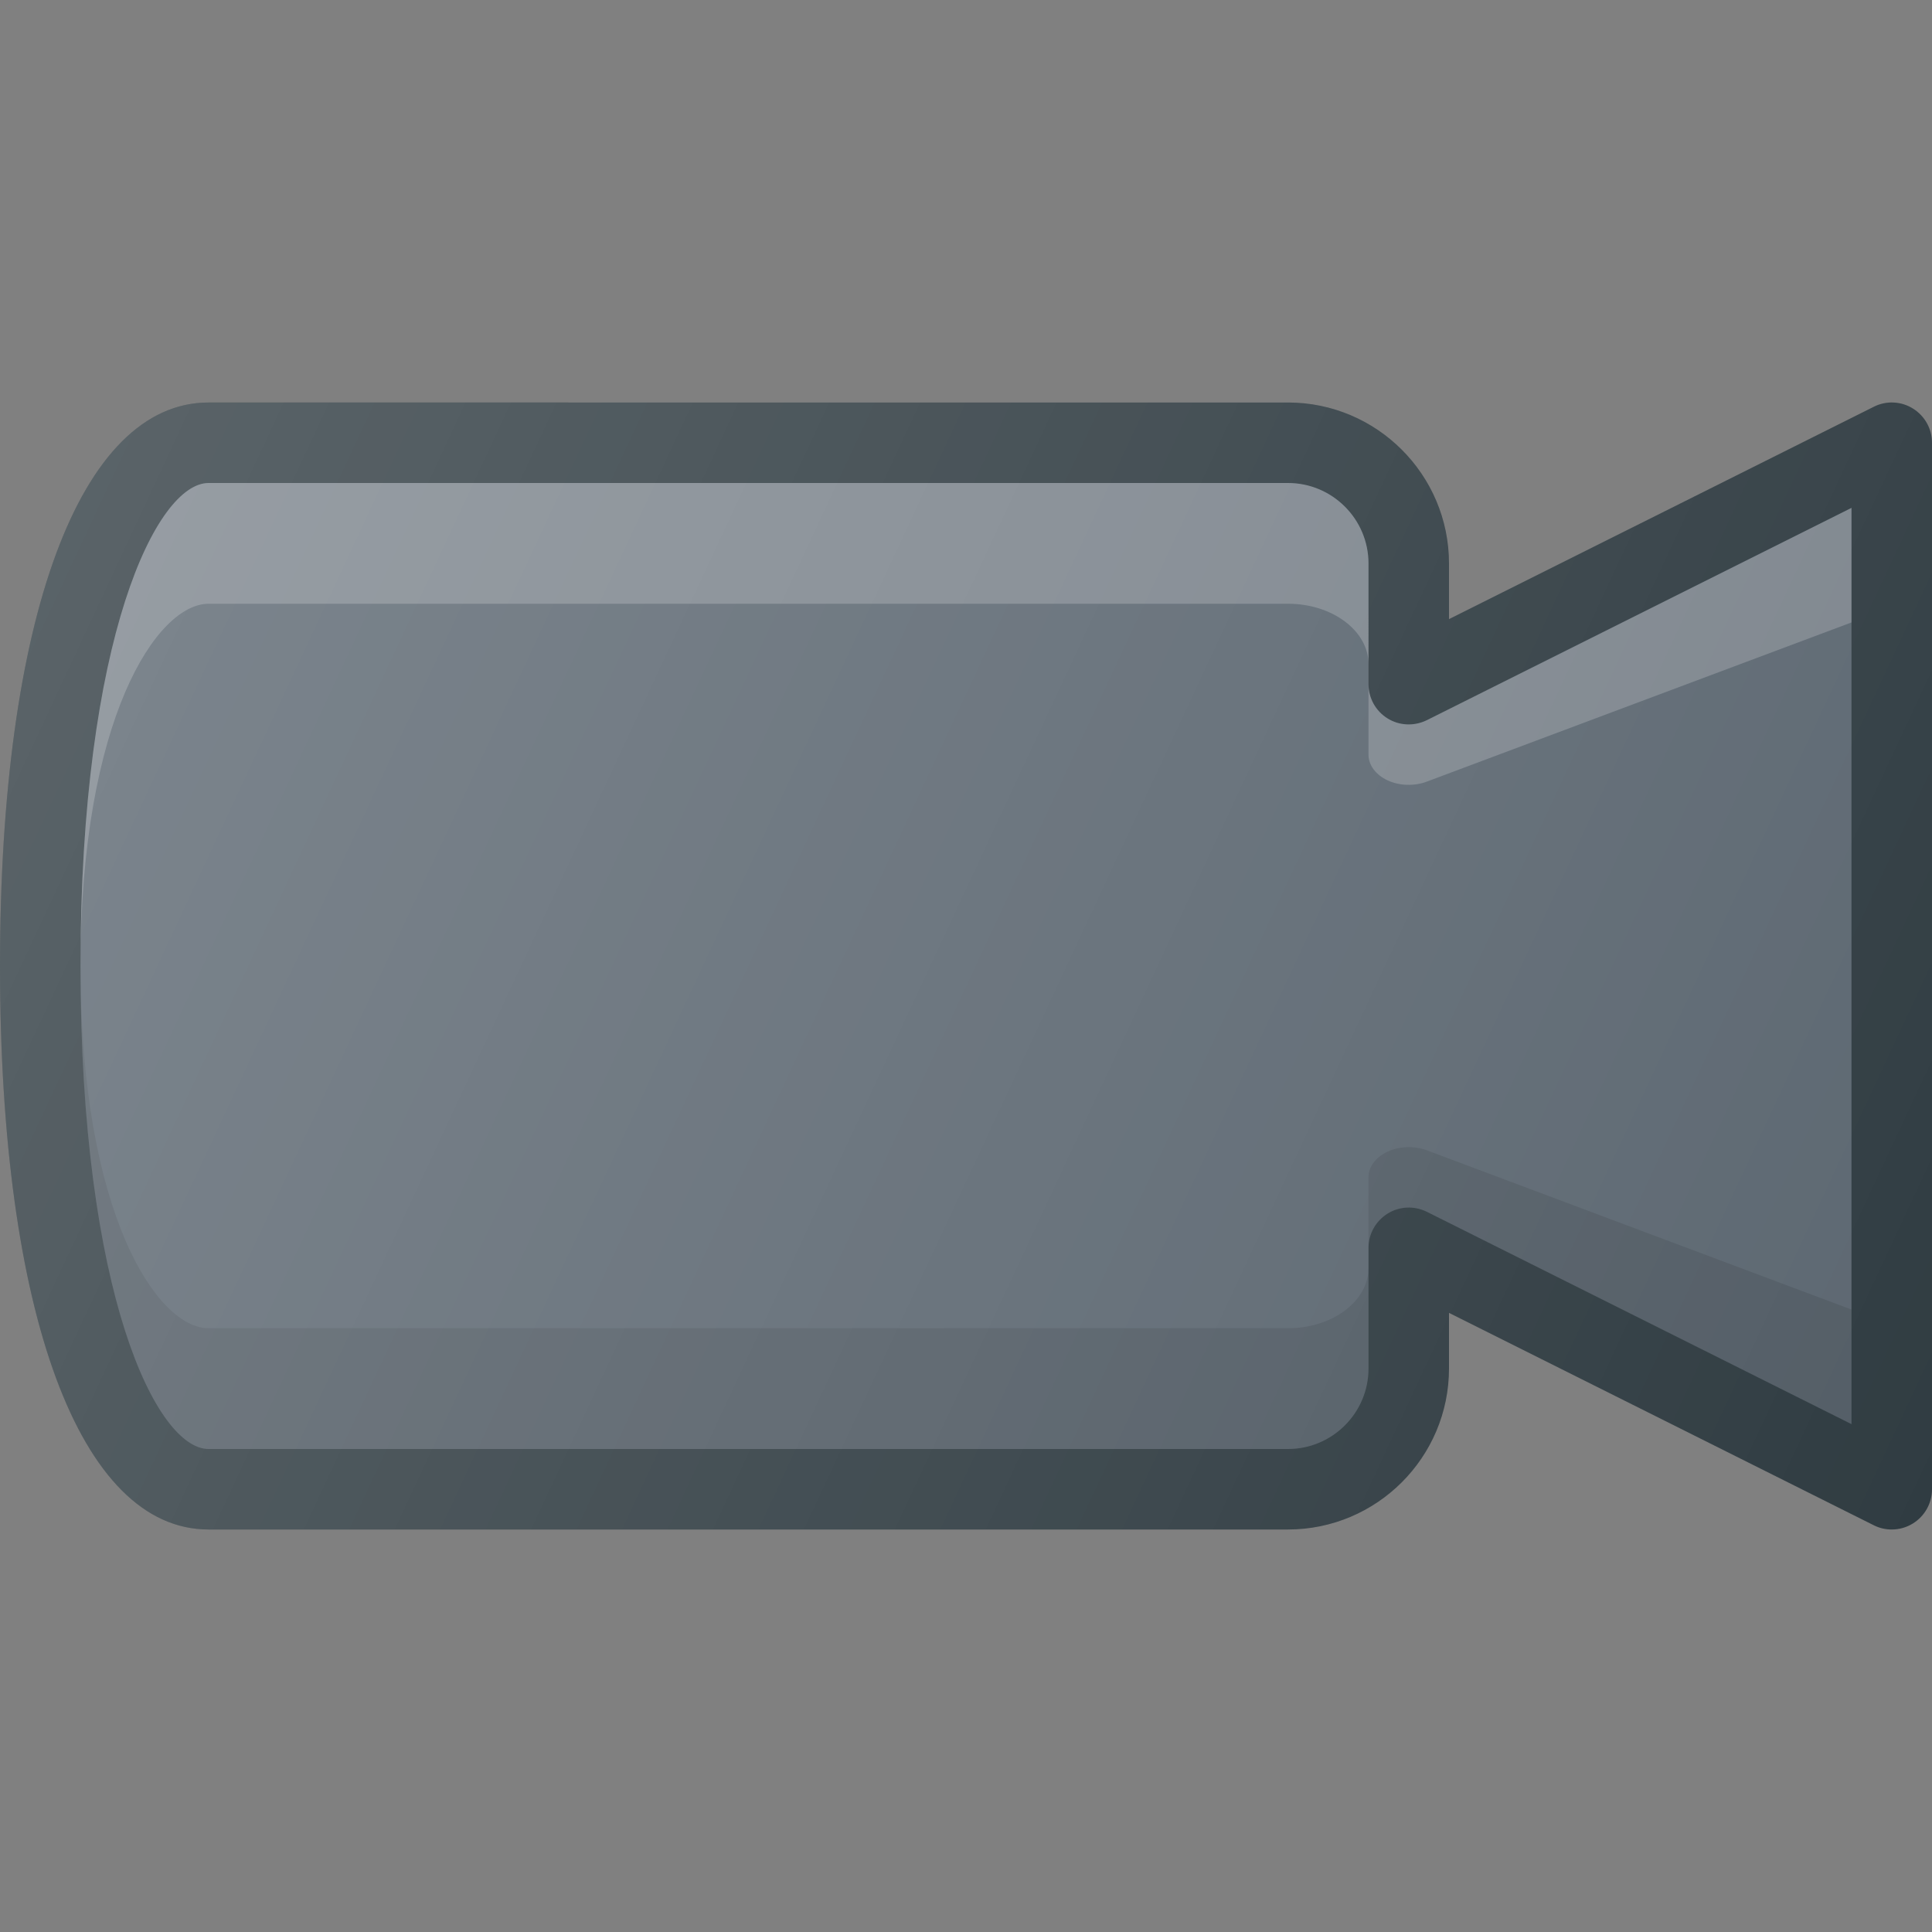<?xml version="1.0" encoding="iso-8859-1"?>
<!-- Generator: Adobe Illustrator 21.1.0, SVG Export Plug-In . SVG Version: 6.00 Build 0)  -->
<svg version="1.1" id="Layer_1" xmlns="http://www.w3.org/2000/svg" xmlns:xlink="http://www.w3.org/1999/xlink" x="0px" y="0px"
	 viewBox="0 0 24 24" enable-background="new 0 0 24 24" xml:space="preserve">
<rect x="0" y="0" width="24" height="24" fill="#808080" stroke="none"/>
<g>
	<path fill="#303C42" d="M23.763,5.075c-0.147-0.092-0.332-0.1-0.486-0.022L18,7.691V7
		c0-1.103-0.897-2-2-2H2.591C0.993,5,0,7.682,0,12s0.993,7,2.591,7H16
		c1.103,0,2-0.897,2-2v-0.691l5.276,2.638C23.347,18.983,23.423,19,23.5,19
		c0.091,0,0.183-0.025,0.263-0.075C23.91,18.834,24,18.673,24,18.5v-13
		C24,5.327,23.91,5.166,23.763,5.075z"/>
	<path fill="#5C6771" d="M23,17.691l-5.276-2.638c-0.156-0.077-0.339-0.069-0.486,0.022
		S17,15.327,17,15.5v1.5c0,0.551-0.449,1-1,1H2.591C1.949,18,1,16.093,1,12
		S1.949,6,2.591,6H16c0.551,0,1,0.449,1,1v1.5
		c0,0.173,0.09,0.334,0.237,0.425c0.146,0.091,0.33,0.098,0.486,0.022L23,6.309
		V17.691z"/>
	<path opacity="0.1" fill="#010101" d="M16,16.5H2.591C1.949,16.5,1,15.07,1,12
		c0,4.093,0.949,6,1.591,6H16c0.551,0,1-0.449,1-1v-1.25
		C17,16.164,16.551,16.5,16,16.5z"/>
	<path opacity="0.2" fill="#FFFFFF" d="M2.591,7.5H16c0.551,0,1,0.337,1,0.75V7
		c0-0.551-0.449-1-1-1H2.591C1.949,6,1,7.907,1,12
		C1,8.93,1.949,7.5,2.591,7.5z"/>
	<path opacity="0.1" fill="#010101" d="M17.237,14.306C17.09,14.375,17,14.495,17,14.625v0.875
		c0-0.173,0.09-0.334,0.237-0.425s0.331-0.099,0.486-0.022L23,17.691V16.268
		l-5.276-1.979C17.568,14.232,17.385,14.238,17.237,14.306z"/>
	<path opacity="0.2" fill="#FFFFFF" d="M17.724,8.947c-0.156,0.076-0.34,0.069-0.486-0.022
		C17.09,8.834,17,8.673,17,8.5v0.875c0,0.13,0.09,0.25,0.237,0.319
		c0.146,0.068,0.33,0.074,0.486,0.016L23,7.732V6.309L17.724,8.947z"/>
	<linearGradient id="SVGID_1_" gradientUnits="userSpaceOnUse" x1="0.905" y1="6.384" x2="24.558" y2="17.414">
		<stop  offset="0" style="stop-color:#FFFFFF;stop-opacity:0.2"/>
		<stop  offset="1" style="stop-color:#FFFFFF;stop-opacity:0"/>
	</linearGradient>
	<path fill="url(#SVGID_1_)" d="M23.763,5.075c-0.147-0.092-0.332-0.1-0.486-0.022L18,7.691
		V7c0-1.103-0.897-2-2-2H2.591C0.993,5,0,7.682,0,12
		s0.993,7,2.591,7H16c1.103,0,2-0.897,2-2v-0.691l5.276,2.638
		C23.347,18.983,23.423,19,23.5,19c0.091,0,0.183-0.025,0.263-0.075
		C23.91,18.834,24,18.673,24,18.5v-13C24,5.327,23.91,5.166,23.763,5.075z"/>
</g>
<g>
</g>
<g>
</g>
<g>
</g>
<g>
</g>
<g>
</g>
<g>
</g>
<g>
</g>
<g>
</g>
<g>
</g>
<g>
</g>
<g>
</g>
<g>
</g>
<g>
</g>
<g>
</g>
<g>
</g>
</svg>
